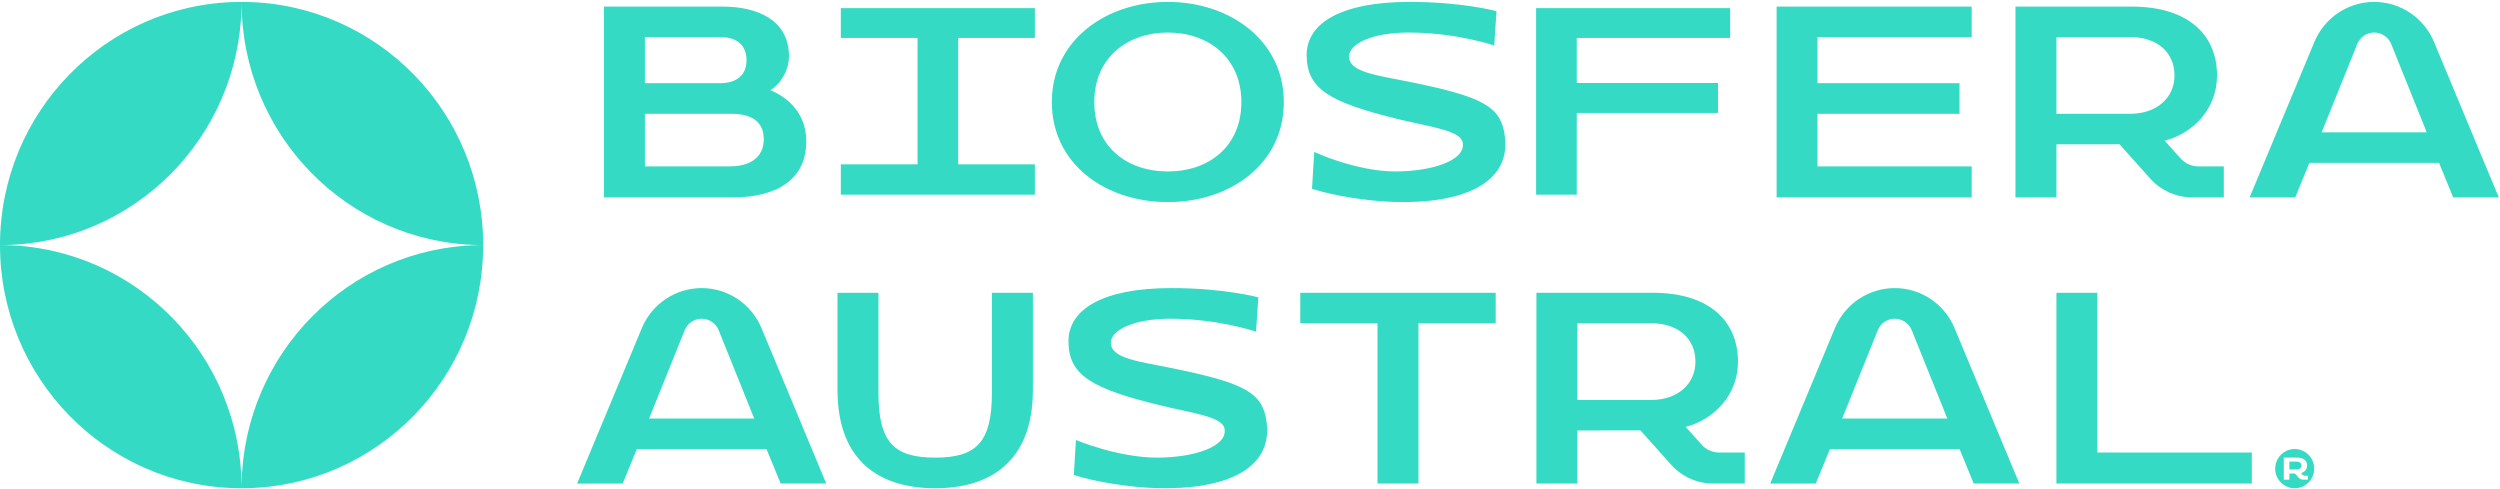 <?xml version="1.0" encoding="UTF-8"?>
<svg width="174px" height="34px" viewBox="0 0 174 34" version="1.1" xmlns="http://www.w3.org/2000/svg" xmlns:xlink="http://www.w3.org/1999/xlink">
    <title>marca-02</title>
    <g id="UI-mobile-02" stroke="none" stroke-width="1" fill="none" fill-rule="evenodd">
        <g id="menu-mobile" transform="translate(-18, -68)" fill="#34DAC3">
            <g id="marca" transform="translate(18, 68)">
                <path d="M33.628,17.058 C33.628,26.297 26.272,33.808 17.133,33.979 L16.814,33.982 L16.814,33.982 L16.814,33.982 L16.495,33.979 C7.356,33.808 1.77635684e-15,26.297 1.77635684e-15,17.058 L1.77635684e-15,17.058 L0.32,17.061 C9.458,17.232 16.814,24.743 16.814,33.982 L16.814,33.928 L16.817,33.661 C16.985,24.569 24.276,17.23 33.309,17.061 L33.628,17.058 Z M61.139,20.377 L61.139,27.339 C61.139,30.81 62.242,31.85 65.088,31.85 C67.934,31.85 69.036,30.811 69.037,27.341 L69.037,27.341 L69.037,20.377 L71.889,20.377 L71.889,27.151 C71.877,32.201 68.842,33.982 65.088,33.982 C61.335,33.982 58.299,32.201 58.29,27.151 L58.29,27.151 L58.288,27.151 L58.288,20.377 L61.139,20.377 Z M159.711,31.252 C160.46,31.252 161.067,31.863 161.067,32.617 C161.067,33.371 160.46,33.982 159.711,33.982 C158.962,33.982 158.354,33.371 158.354,32.617 C158.354,31.863 158.962,31.252 159.711,31.252 Z M87.58,20.695 L87.42,23.082 L87.393,23.073 C87.107,22.979 84.586,22.183 81.467,22.183 C78.865,22.183 77.291,22.993 77.314,23.87 C77.343,24.941 79.245,25.156 81.424,25.595 C86.724,26.662 87.901,27.344 88.161,29.415 C88.571,32.686 85.232,34.109 80.487,33.973 C78.64,33.921 76.311,33.556 74.739,33.059 L74.885,30.625 C74.885,30.625 77.822,31.862 80.572,31.851 C83.085,31.841 85.447,31.097 85.229,29.84 C85.083,29.002 83.032,28.762 80.865,28.239 C75.927,27.047 74.383,26.106 74.366,23.774 C74.35,21.491 76.822,20.065 81.452,20.051 C85.186,20.04 87.58,20.695 87.58,20.695 Z M48.836,20.051 C50.657,20.051 52.3,21.152 53.002,22.843 L53.002,22.843 L57.507,33.656 L54.335,33.656 L53.348,31.252 L44.323,31.252 L43.34,33.656 L40.166,33.658 L44.67,22.843 C45.373,21.152 47.015,20.051 48.836,20.051 Z M131.875,20.051 C133.696,20.051 135.338,21.152 136.04,22.843 L136.04,22.843 L140.546,33.656 L137.373,33.656 L136.387,31.252 L127.362,31.252 L126.378,33.656 L123.205,33.658 L127.708,22.843 C128.411,21.152 130.054,20.051 131.875,20.051 Z M115.039,20.377 C118.927,20.377 120.963,22.32 120.963,25.169 C120.963,27.498 119.298,29.198 117.322,29.71 L117.322,29.71 L118.429,30.945 C118.744,31.297 119.192,31.498 119.663,31.498 L119.663,31.498 L121.435,31.498 L121.435,33.656 L119.245,33.656 C118.123,33.656 117.054,33.176 116.304,32.337 L116.304,32.337 L114.176,29.955 L109.783,29.96 L109.783,33.656 L106.934,33.656 L106.934,20.377 Z M104.1,20.377 L104.099,22.5 L98.724,22.5 L98.724,33.656 L95.874,33.656 L95.874,22.5 L90.498,22.5 L90.499,20.377 L104.1,20.377 Z M145.975,20.377 L145.975,31.498 L156.726,31.498 L156.726,33.656 L143.126,33.656 L143.126,20.377 L145.975,20.377 Z M159.889,31.848 L158.951,31.848 L158.951,33.386 L159.342,33.386 L159.342,32.958 L159.726,32.957 L159.973,33.233 C160.042,33.311 160.136,33.362 160.236,33.379 L160.313,33.386 L160.63,33.386 L160.63,33.109 L160.425,33.109 C160.389,33.109 160.346,33.101 160.31,33.085 L160.264,33.052 L160.154,32.929 C160.383,32.869 160.575,32.673 160.575,32.403 C160.575,32.073 160.34,31.848 159.889,31.848 Z M159.826,32.127 C160.033,32.127 160.179,32.213 160.179,32.403 C160.179,32.56 160.072,32.647 159.909,32.669 L159.823,32.674 L159.342,32.674 L159.342,32.127 L159.826,32.127 Z M131.875,22.183 C131.355,22.183 130.886,22.501 130.691,22.986 L130.691,22.986 L128.216,29.129 L135.533,29.129 L133.06,22.987 C132.865,22.501 132.396,22.183 131.875,22.183 Z M48.837,22.183 C48.316,22.183 47.848,22.501 47.652,22.986 L47.652,22.986 L45.178,29.129 L52.494,29.129 L50.022,22.987 C49.826,22.501 49.357,22.183 48.837,22.183 Z M114.951,22.5 L109.783,22.5 L109.783,27.838 L114.93,27.838 C116.742,27.838 118.003,26.745 118.003,25.169 C118.003,23.521 116.742,22.5 114.951,22.5 L114.951,22.5 Z M16.814,0.133 L17.133,0.136 C26.272,0.307 33.628,7.818 33.628,17.058 L33.628,17.058 L33.309,17.055 C24.17,16.883 16.814,9.373 16.814,0.133 L16.814,0.187 L16.811,0.455 C16.643,9.547 9.352,16.885 0.32,17.055 L-1.77635684e-15,17.058 C-1.77635684e-15,7.818 7.356,0.307 16.495,0.136 L16.814,0.133 L16.814,0.133 L16.814,0.133 Z M98.029,0.133 C101.763,0.123 104.157,0.777 104.157,0.777 L103.997,3.164 C103.997,3.164 101.359,2.265 98.045,2.265 C95.442,2.265 93.868,3.075 93.892,3.952 C93.92,5.023 95.822,5.238 98.002,5.677 C103.302,6.744 104.478,7.426 104.738,9.497 C105.149,12.768 101.809,14.191 97.065,14.056 C95.217,14.003 92.888,13.638 91.317,13.142 L91.47,10.577 C91.47,10.577 94.4,11.944 97.15,11.933 C99.662,11.923 102.024,11.18 101.806,9.922 C101.661,9.085 99.609,8.844 97.442,8.321 C92.505,7.129 90.96,6.188 90.943,3.856 C90.927,1.574 93.4,0.147 98.029,0.133 Z M81.28,0.133 C85.629,0.133 89.354,2.843 89.354,7.099 C89.354,11.411 85.629,14.065 81.28,14.065 C76.931,14.065 73.207,11.411 73.207,7.099 C73.207,2.843 76.931,0.133 81.28,0.133 Z M165.244,0.133 C167.065,0.133 168.708,1.234 169.41,2.925 L169.41,2.925 L173.915,13.738 L170.743,13.738 L169.756,11.334 L160.732,11.334 L159.748,13.738 L156.574,13.74 L161.078,2.925 C161.781,1.234 163.423,0.133 165.244,0.133 Z M137.229,0.46 L137.229,2.582 L126.497,2.582 L126.497,5.792 L136.382,5.792 L136.382,7.92 L126.497,7.92 L126.497,11.58 L137.229,11.58 L137.229,13.738 L123.652,13.738 L123.652,0.46 L137.229,0.46 Z M148.382,0.46 C152.269,0.46 154.305,2.403 154.305,5.251 C154.305,7.58 152.64,9.28 150.664,9.792 L150.664,9.792 L151.771,11.028 C152.086,11.38 152.535,11.58 153.005,11.58 L153.005,11.58 L154.777,11.58 L154.777,13.738 L152.587,13.738 C151.465,13.738 150.396,13.259 149.646,12.42 L149.646,12.42 L147.518,10.038 L143.126,10.043 L143.126,13.738 L140.276,13.738 L140.276,0.46 Z M50.312,0.46 C52.696,0.46 54.912,1.382 54.912,3.924 C54.912,4.885 54.321,5.869 53.609,6.278 C54.528,6.635 56.056,7.644 56.113,9.695 C56.191,12.497 54.053,13.738 51.004,13.738 L42.035,13.738 L42.035,0.46 L50.312,0.46 Z M120.418,0.565 L120.418,2.64 L109.743,2.64 L109.743,5.779 L119.575,5.779 L119.575,7.859 L109.743,7.859 L109.743,13.548 L106.913,13.548 L106.913,0.565 L120.418,0.565 Z M72.026,0.565 L72.026,2.64 L66.688,2.64 L66.688,11.439 L72.026,11.439 L72.026,13.548 L58.521,13.548 L58.521,11.439 L63.859,11.439 L63.859,2.64 L58.521,2.64 L58.521,0.565 L72.026,0.565 Z M81.28,2.265 C78.458,2.265 76.162,4.024 76.162,7.099 C76.162,10.23 78.458,11.933 81.28,11.933 C84.103,11.933 86.399,10.23 86.399,7.099 C86.399,4.024 84.103,2.265 81.28,2.265 Z M50.875,7.92 L44.885,7.92 L44.885,11.58 L50.7,11.58 C52.17,11.607 53.158,10.979 53.158,9.695 C53.158,8.395 52.235,7.92 50.875,7.92 Z M165.245,2.265 C164.724,2.265 164.256,2.583 164.061,3.069 L164.061,3.069 L161.586,9.212 L168.903,9.212 L166.43,3.069 C166.234,2.583 165.766,2.265 165.245,2.265 Z M148.294,2.582 L143.126,2.582 L143.126,7.92 L148.273,7.92 C150.084,7.92 151.345,6.827 151.345,5.251 C151.345,3.603 150.084,2.582 148.294,2.582 L148.294,2.582 Z M50.064,2.582 L44.885,2.582 L44.885,5.792 L50.138,5.792 C51.359,5.772 51.958,5.164 51.958,4.187 C51.958,3.211 51.359,2.56 50.064,2.582 Z" id="Combined-Shape"></path>
            </g>
        </g>
    </g>
</svg>